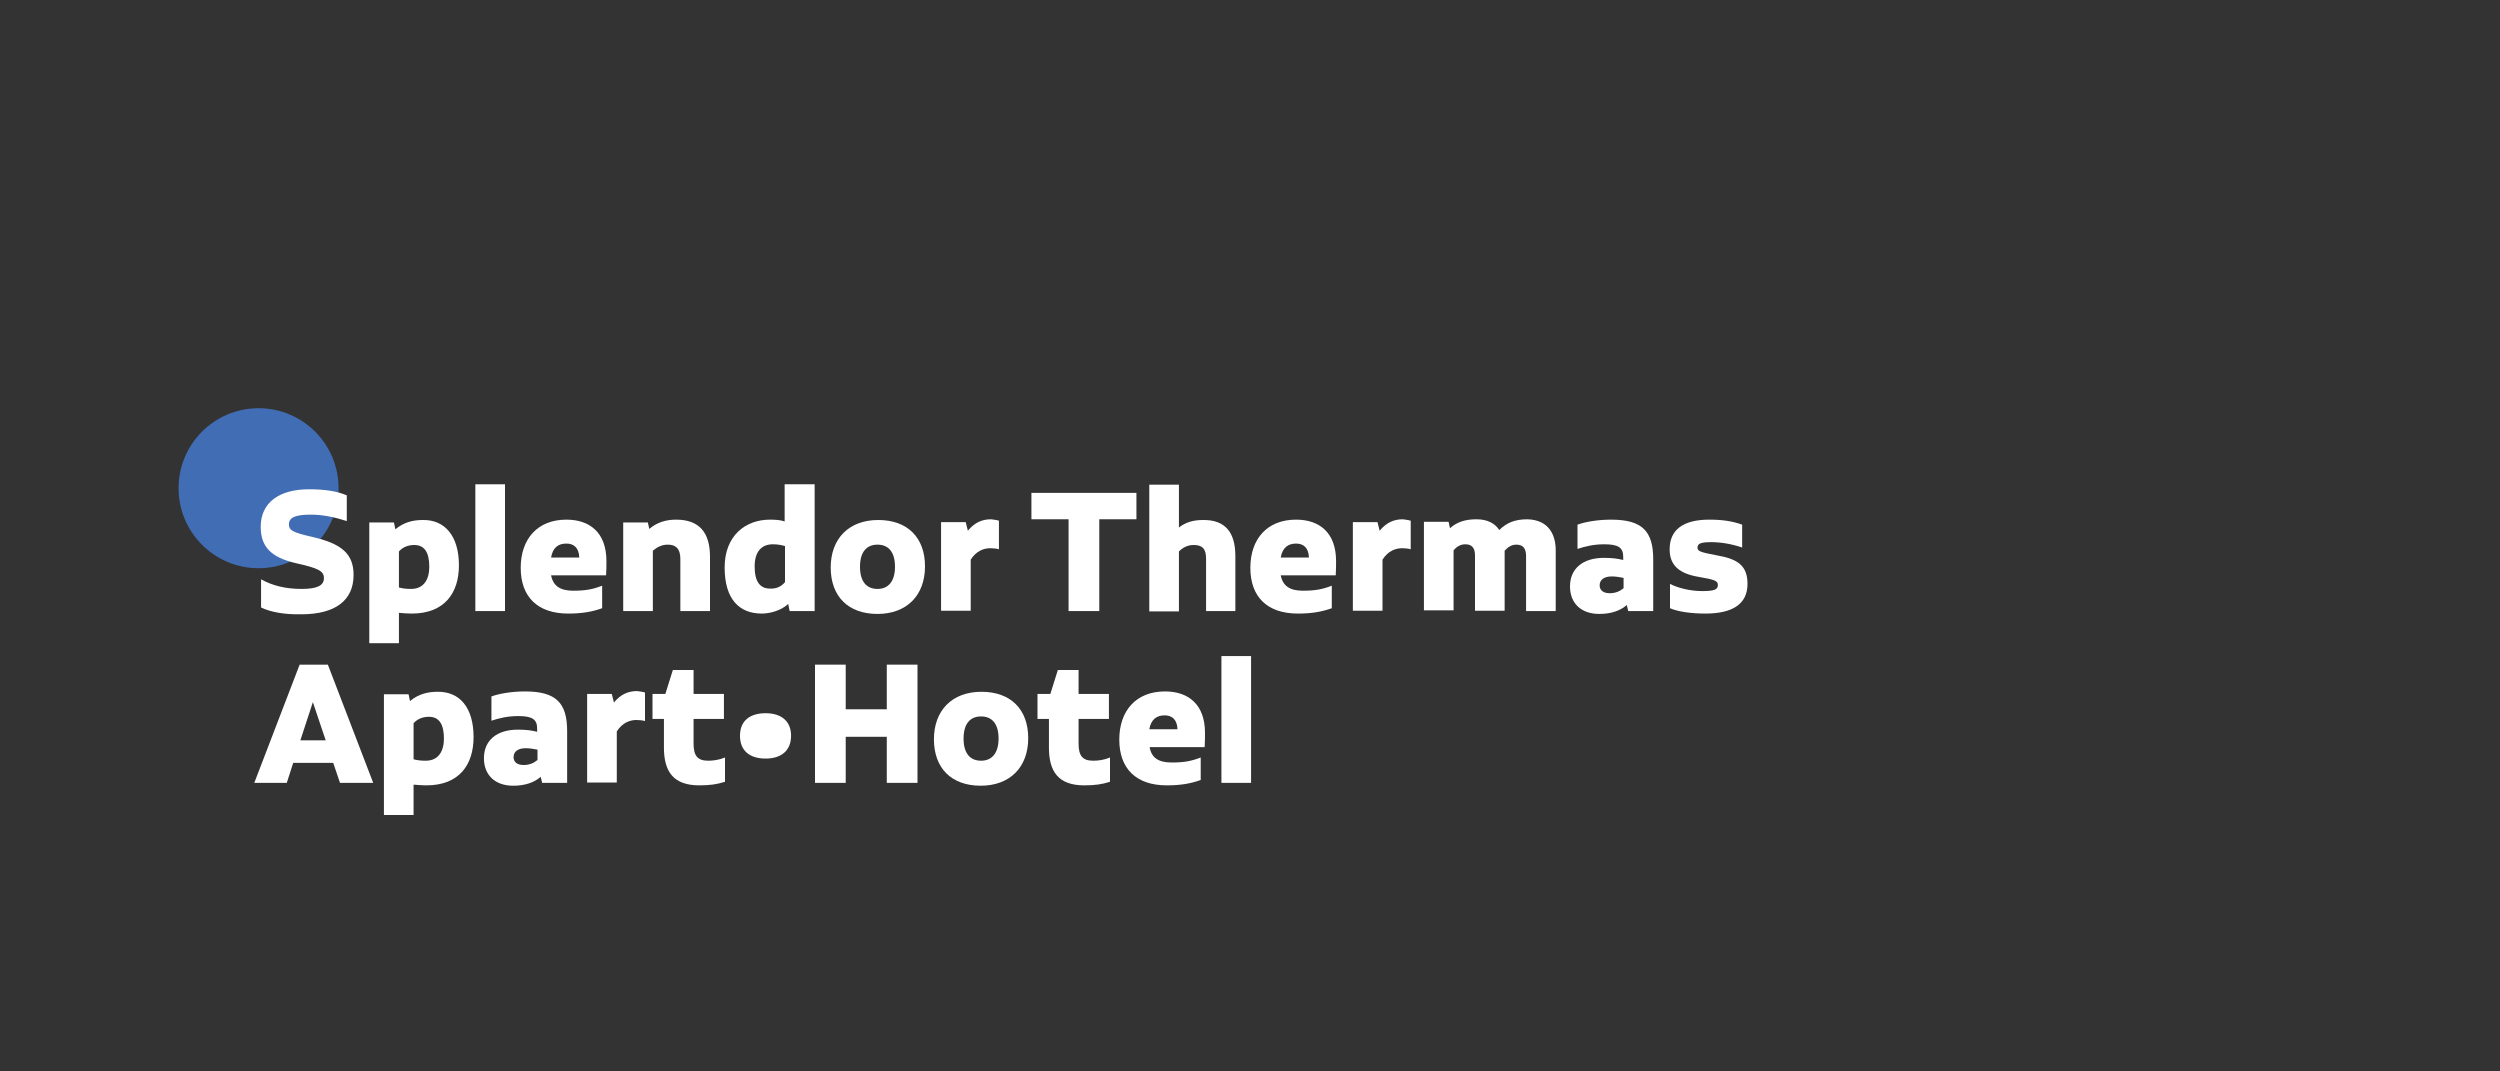 <?xml version="1.0" encoding="utf-8"?>
<!-- Generator: Adobe Illustrator 24.2.0, SVG Export Plug-In . SVG Version: 6.00 Build 0)  -->
<svg version="1.1" id="Camada_1" xmlns="http://www.w3.org/2000/svg" xmlns:xlink="http://www.w3.org/1999/xlink" x="0px" y="0px"
	 viewBox="0 0 700 300" style="enable-background:new 0 0 700 300;" xml:space="preserve">
<rect x="0" y="0" width="700" height="300" fill="#333333" stroke="none"/>
<style type="text/css">
	.st0{fill:#416DB5;}
	.st1{enable-background:new    ;}
	.st2{fill:#FFFFFF;}
</style>
<g>
	<circle class="st0" cx="72.4" cy="136.7" r="22.4"/>
	<g class="st1">
		<path class="st2" d="M73.1,170.1v-7.9c3.2,1.8,6.9,2.7,11.4,2.7c4.4,0,6.2-1,6.2-3c0-2-1.5-2.8-7.8-4.2c-7-1.6-9.9-4.6-9.9-10.2
			c0-6.8,5.2-10.5,13.5-10.5c4.4,0,7.8,0.5,10.6,1.7v7.2c-3.4-1.1-6.8-1.8-10-1.8c-4.2,0-6.2,0.7-6.2,2.7c0,1.7,1.1,2.3,6.4,3.5
			c8.3,1.9,11.7,4.7,11.7,10.7c0,7.1-5.1,11-14.6,11C79.7,172.1,75.8,171.4,73.1,170.1z"/>
		<path class="st2" d="M128.5,158.3c0,7.7-4,13.5-13.2,13.5c-1.1,0-2.4-0.1-3.6-0.2v8.5h-8.3v-33.8h6.9l0.4,1.9c2.4-2,5-2.6,7.7-2.6
			C124.5,145.5,128.5,150,128.5,158.3z M120.2,158.7c0-4.1-1.4-6.1-4.2-6.1c-1.9,0-3.3,0.7-4.3,1.8v10.1c1.1,0.3,2.2,0.4,3.4,0.4
			C118.7,164.9,120.2,162.2,120.2,158.7z"/>
		<path class="st2" d="M133.1,135.6h8.3v35.5h-8.3V135.6z"/>
		<path class="st2" d="M160.5,165.4c3.5,0,5.5-0.4,8.1-1.4v6.3c-2.8,1-5.6,1.5-9.5,1.5c-8.6,0-13.3-4.7-13.3-12.8
			c0-8.1,4.7-13.5,12.8-13.5c6.5,0,11.2,3.6,11.2,11.6c0,1.3,0,2.6-0.1,4h-15.4C154.9,164.1,156.9,165.4,160.5,165.4z M154.3,156.1
			h7.9c-0.1-2.8-1.6-3.9-3.6-3.9C156.3,152.2,154.8,153.3,154.3,156.1z"/>
		<path class="st2" d="M198.8,155.9v15.2h-8.3v-14.6c0-2.9-1.3-4-3.5-4c-1.6,0-2.9,0.6-4.2,1.7v16.9h-8.3v-24.8h6.9l0.4,1.8
			c2.1-1.8,4.6-2.6,7.5-2.6C195.8,145.5,198.8,149.1,198.8,155.9z"/>
		<path class="st2" d="M228.1,135.6v35.5h-7l-0.4-2c-2,1.9-5.2,2.7-7.4,2.7c-6.2,0-10.4-3.9-10.4-12.9c0-8.9,5.8-13.4,12.7-13.4
			c1.6,0,2.9,0.1,4.1,0.5v-10.4H228.1z M219.8,163v-10.1c-1-0.3-2.1-0.5-3.4-0.5c-3.2,0-5.1,2.1-5.1,6.2c0,4.4,1.6,6.2,4.3,6.2
			C217.4,164.9,218.8,164.2,219.8,163z"/>
		<path class="st2" d="M232.6,158.9c0-8.1,5.1-13.3,13.3-13.3c8.2,0,13.1,4.9,13.1,13c0,8.1-5.1,13.3-13.3,13.3
			S232.6,167,232.6,158.9z M250.6,158.7c0-4.1-1.8-6.2-4.9-6.2s-4.9,2.1-4.9,6.2s1.8,6.2,4.9,6.2S250.6,162.7,250.6,158.7z"/>
		<path class="st2" d="M279.7,145.8v8c-0.6-0.2-1.6-0.3-2.4-0.3c-1.8,0-3.9,0.7-5.5,3.2v14.3h-8.3v-24.8h6.9l0.6,2.4
			c1.9-2.3,4-3.2,6.5-3.2C278.2,145.5,279.2,145.6,279.7,145.8z"/>
		<path class="st2" d="M318.2,145.4h-10.4v25.7h-8.6v-25.7h-10.4V138h29.4V145.4z"/>
		<path class="st2" d="M345.9,155.7v15.4h-8.2v-14.7c0-2.8-1.1-3.8-3.5-3.8c-1.5,0-2.9,0.6-4.1,1.8v16.8h-8.3v-35.5h8.3v12
			c1.8-1.4,3.9-2.1,6.7-2.1C343.1,145.5,345.9,149.1,345.9,155.7z"/>
		<path class="st2" d="M364.8,165.4c3.5,0,5.5-0.4,8.1-1.4v6.3c-2.8,1-5.6,1.5-9.5,1.5c-8.6,0-13.3-4.7-13.3-12.8
			c0-8.1,4.7-13.5,12.8-13.5c6.5,0,11.2,3.6,11.2,11.6c0,1.3,0,2.6-0.1,4h-15.4C359.2,164.1,361.2,165.4,364.8,165.4z M358.6,156.1
			h7.9c-0.1-2.8-1.6-3.9-3.6-3.9C360.7,152.2,359.1,153.3,358.6,156.1z"/>
		<path class="st2" d="M395,145.8v8c-0.6-0.2-1.6-0.3-2.4-0.3c-1.8,0-3.9,0.7-5.5,3.2v14.3h-8.3v-24.8h6.9l0.6,2.4
			c1.9-2.3,4-3.2,6.5-3.2C393.5,145.5,394.4,145.6,395,145.8z"/>
		<path class="st2" d="M435.6,154.1v17h-8.3v-15.4c0-2.2-0.9-3.2-2.7-3.2c-1.3,0-2.3,0.6-3.3,1.7v16.8H413v-15.5
			c0-2.1-0.9-3.1-2.7-3.1c-1.2,0-2.3,0.5-3.3,1.7v16.8h-8.3v-24.8h6.9l0.4,1.8c2-1.8,4.4-2.5,7.4-2.5c3.2,0,5.2,1.2,6.4,3
			c2.1-2.1,4.5-3,7.9-3C433.8,145.6,435.6,149.9,435.6,154.1z"/>
		<path class="st2" d="M462.9,156.6v14.5h-7l-0.4-1.7c-1.8,1.6-4.4,2.5-7.7,2.5c-5.1,0-8.2-3-8.2-7.7c0-5,3.6-8,9.5-8
			c2.3,0,3.8,0.2,5.4,0.6v-0.9c0-2.6-1.4-3.5-5.3-3.5c-3,0-5.4,0.6-7.5,1.3v-6.8c2.2-0.8,5.7-1.4,9.4-1.4
			C459.8,145.5,462.9,148.7,462.9,156.6z M450.7,166.1c1.6,0,2.8-0.5,3.9-1.4v-2.9c-1.1-0.2-2.2-0.4-3.3-0.4c-2.1,0-3.4,0.9-3.4,2.5
			C447.9,165.4,449.1,166.1,450.7,166.1z"/>
		<path class="st2" d="M467.6,170.3v-6.8c2.6,1.3,6,2,9,2c3.4,0,4.4-0.4,4.4-1.7c0-1.1-0.7-1.5-5.5-2.3c-5.2-0.9-8-3.1-8-7.7
			c0-5.4,3.7-8.3,11.1-8.3c3.6,0,6.4,0.4,9.2,1.4v6.4c-3-1-5.9-1.5-8.7-1.5c-2.8,0-3.8,0.4-3.8,1.5c0,1,0.6,1.3,5.4,2.2
			c5.9,1,8.6,2.9,8.6,8c0,5.5-4,8.3-11.8,8.3C473.6,171.8,469.9,171.3,467.6,170.3z"/>
	</g>
	<g class="st1">
		<path class="st2" d="M93.3,213.6H82.1l-1.8,5.6h-9.1l12.7-33.1h7.9l12.7,33.1h-9.3L93.3,213.6z M91.2,207.3l-3.6-10.7l-3.5,10.7
			H91.2z"/>
		<path class="st2" d="M132.6,206.4c0,7.7-4,13.5-13.2,13.5c-1.1,0-2.4-0.1-3.6-0.2v8.5h-8.3v-33.8h6.9l0.4,1.9c2.4-2,5-2.6,7.7-2.6
			C128.7,193.6,132.6,198.1,132.6,206.4z M124.3,206.8c0-4.1-1.4-6.1-4.2-6.1c-1.9,0-3.3,0.7-4.3,1.8v10.1c1.1,0.3,2.2,0.4,3.4,0.4
			C122.8,213,124.3,210.3,124.3,206.8z"/>
		<path class="st2" d="M158.8,204.7v14.5h-7l-0.4-1.7c-1.8,1.6-4.4,2.5-7.7,2.5c-5.1,0-8.2-3-8.2-7.7c0-5,3.6-8,9.5-8
			c2.3,0,3.8,0.2,5.4,0.6V204c0-2.6-1.4-3.5-5.3-3.5c-3,0-5.4,0.6-7.5,1.3V195c2.2-0.8,5.7-1.4,9.4-1.4
			C155.7,193.6,158.8,196.8,158.8,204.7z M146.6,214.2c1.6,0,2.8-0.5,3.9-1.4v-2.9c-1.1-0.2-2.2-0.4-3.3-0.4c-2.1,0-3.4,0.9-3.4,2.5
			C143.8,213.5,145,214.2,146.6,214.2z"/>
		<path class="st2" d="M180.6,193.9v8c-0.6-0.2-1.6-0.3-2.4-0.3c-1.8,0-3.9,0.7-5.5,3.2v14.3h-8.3v-24.8h6.9l0.6,2.4
			c1.9-2.3,4-3.2,6.5-3.2C179.1,193.6,180,193.7,180.6,193.9z"/>
		<path class="st2" d="M203,212.1v6.8c-2.2,0.7-4.2,1-7.2,1c-7.3,0-9.9-3.9-9.9-10.6v-8h-3.2v-7h3.6l2.1-6.7h5.8v6.7h8.5v7h-8.5v6.9
			c0,3.4,1.1,4.8,4.1,4.8C199.6,213,201.3,212.8,203,212.1z"/>
		<path class="st2" d="M207.2,206c0-4.3,2.9-6.3,7.2-6.3c4.2,0,7.1,2.1,7.1,6.3c0,4.3-2.9,6.4-7.1,6.4
			C210,212.4,207.2,210.3,207.2,206z"/>
		<path class="st2" d="M256.9,186.1v33.1h-8.6v-12.9h-11.5v12.9h-8.6v-33.1h8.6v12.5h11.5v-12.5H256.9z"/>
		<path class="st2" d="M261.5,207c0-8.1,5.1-13.3,13.3-13.3c8.2,0,13.1,4.9,13.1,13c0,8.1-5.1,13.3-13.3,13.3S261.5,215.1,261.5,207
			z M279.6,206.8c0-4.1-1.8-6.2-4.9-6.2s-4.9,2.1-4.9,6.2s1.8,6.2,4.9,6.2S279.6,210.8,279.6,206.8z"/>
		<path class="st2" d="M310.8,212.1v6.8c-2.2,0.7-4.2,1-7.2,1c-7.3,0-9.9-3.9-9.9-10.6v-8h-3.2v-7h3.6l2.1-6.7h5.8v6.7h8.5v7h-8.5
			v6.9c0,3.4,1.1,4.8,4.1,4.8C307.5,213,309.1,212.8,310.8,212.1z"/>
		<path class="st2" d="M328.1,213.5c3.5,0,5.5-0.4,8.1-1.4v6.3c-2.8,1-5.6,1.5-9.5,1.5c-8.6,0-13.3-4.7-13.3-12.8
			c0-8.1,4.7-13.5,12.8-13.5c6.5,0,11.2,3.6,11.2,11.6c0,1.3,0,2.6-0.1,4h-15.4C322.4,212.2,324.4,213.5,328.1,213.5z M321.8,204.2
			h7.9c-0.1-2.8-1.6-3.9-3.6-3.9C323.9,200.3,322.3,201.4,321.8,204.2z"/>
		<path class="st2" d="M342,183.7h8.3v35.5H342V183.7z"/>
	</g>
</g>
</svg>

